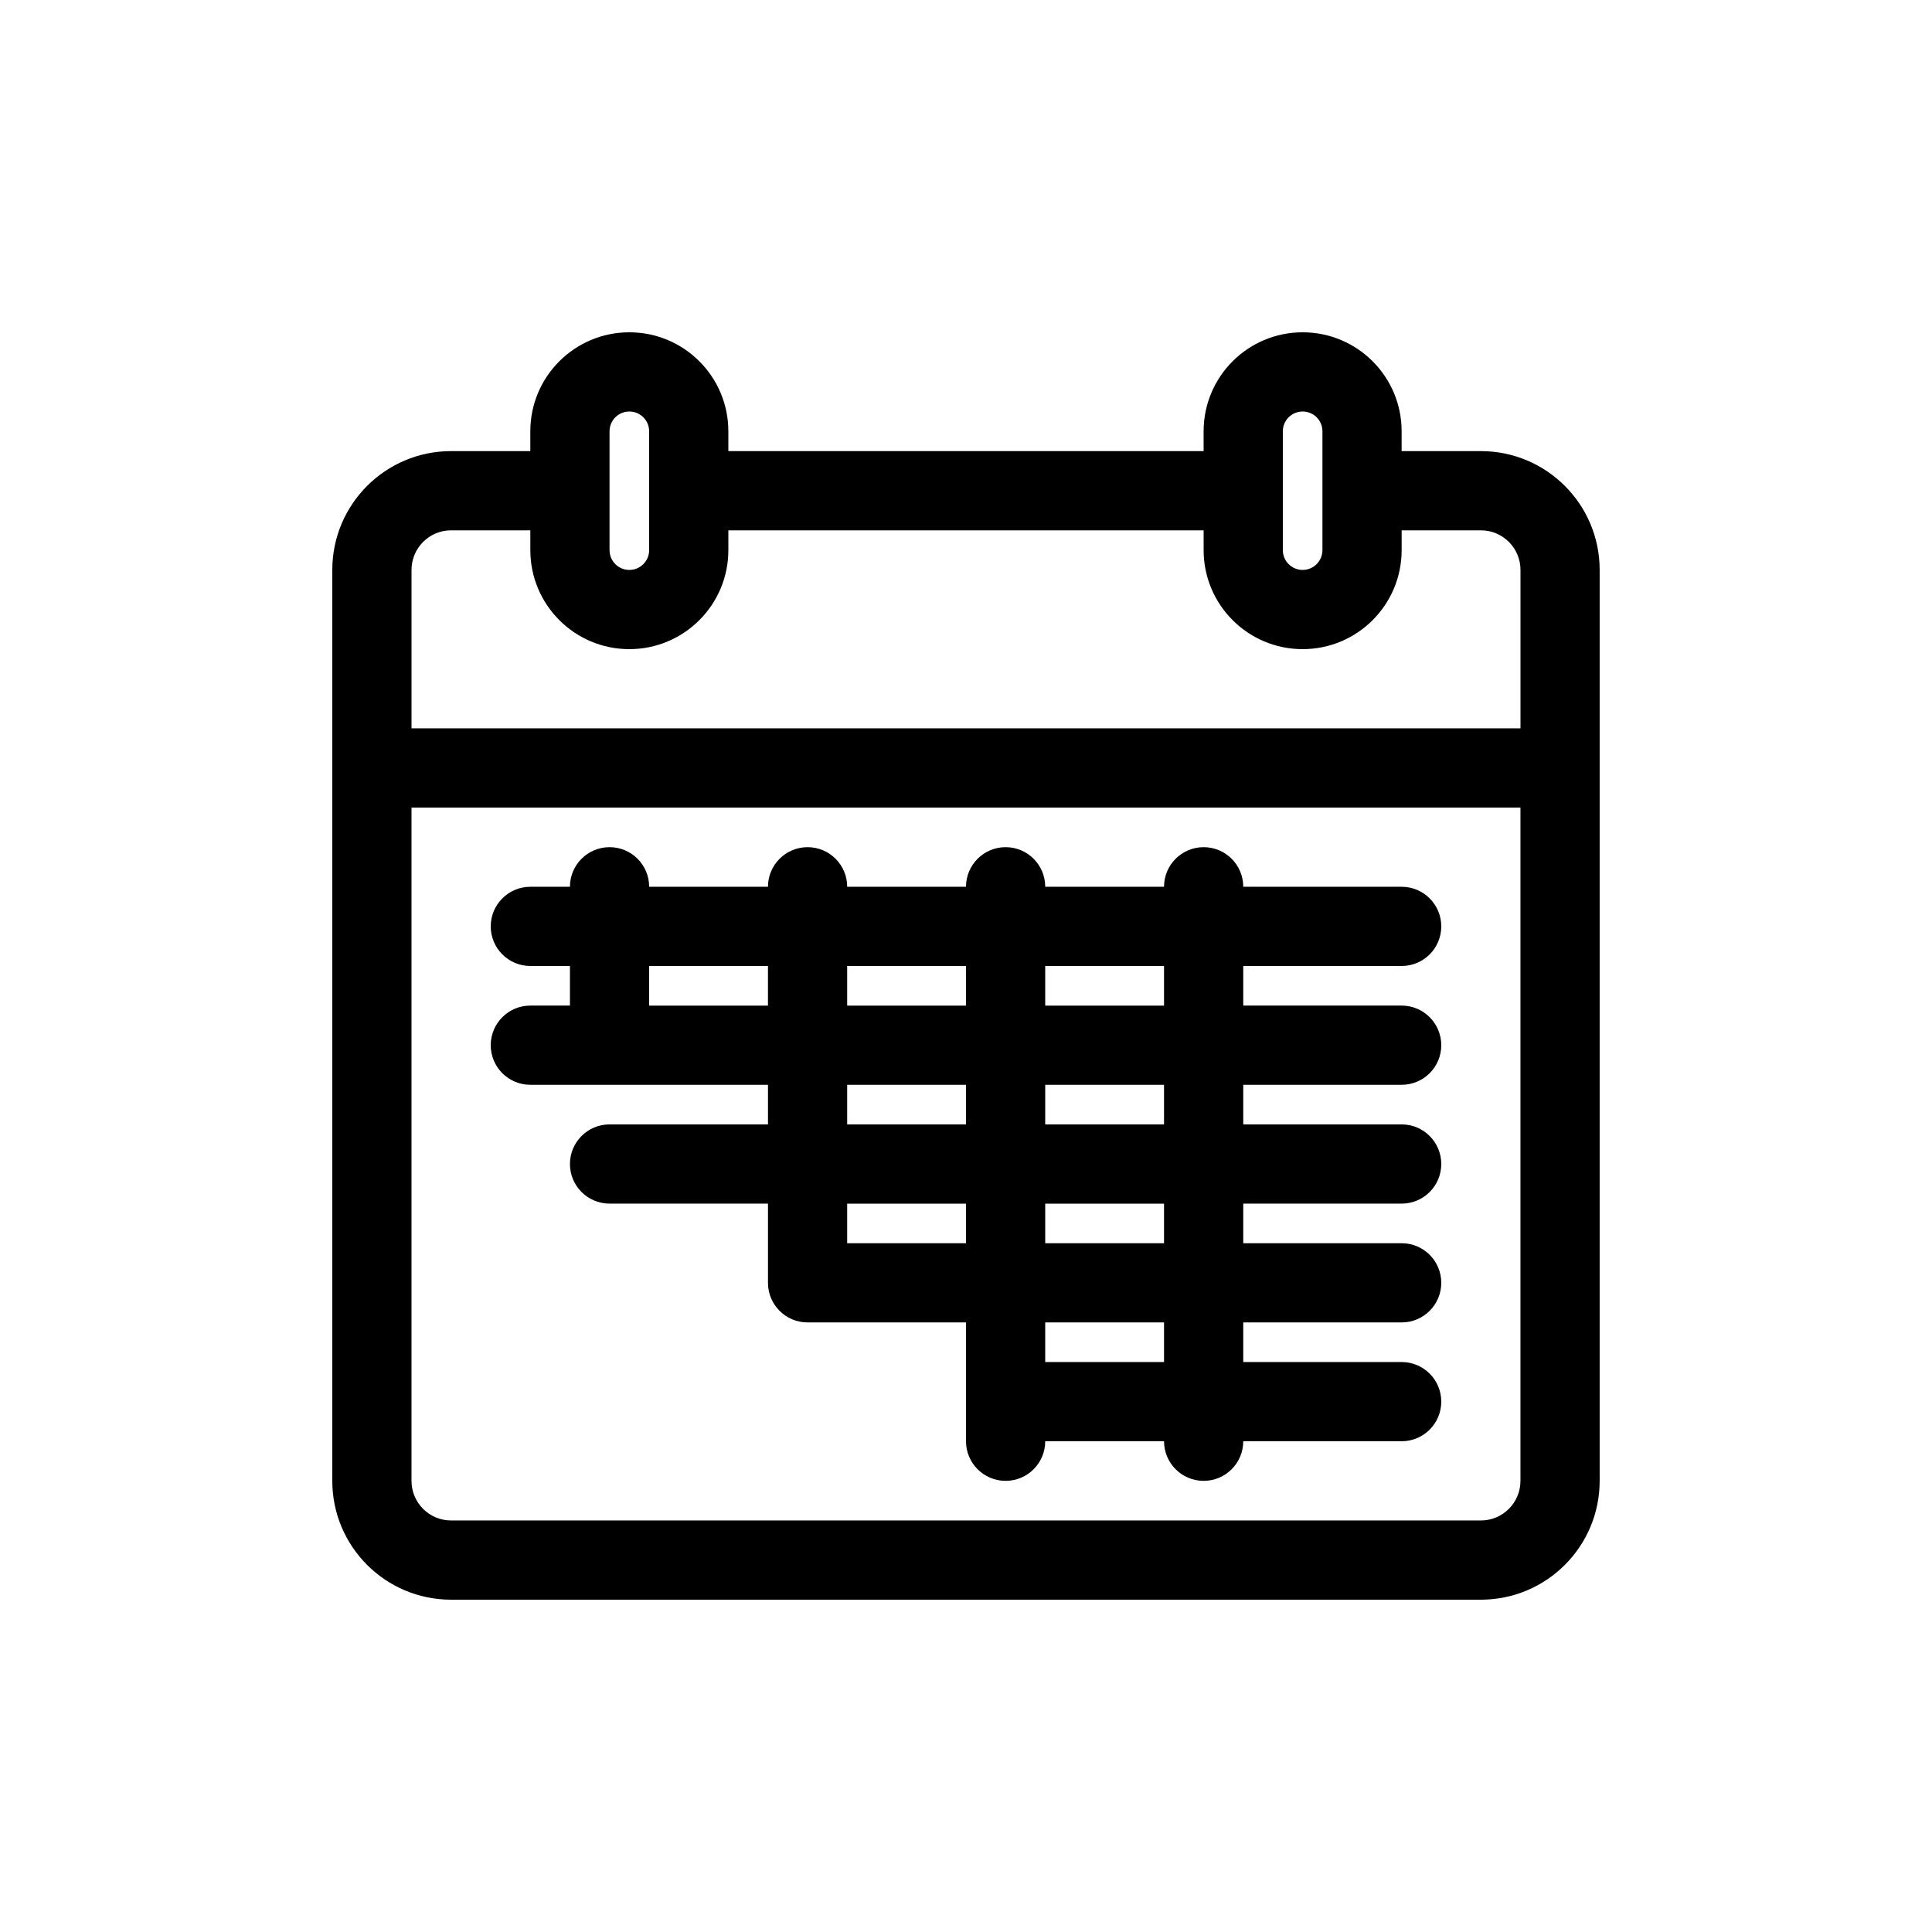 <?xml version="1.0" encoding="UTF-8"?>
<!-- Uploaded to: SVG Repo, www.svgrepo.com, Generator: SVG Repo Mixer Tools -->
<svg fill="#000000" width="800px" height="800px" version="1.1" viewBox="144 144 512 512" xmlns="http://www.w3.org/2000/svg">
 <g fill-rule="evenodd">
  <path d="m274.05 389.5c0-5.797 4.699-10.496 10.496-10.496h10.496c0-5.797 4.699-10.496 10.496-10.496s10.496 4.699 10.496 10.496h31.488c0-5.797 4.699-10.496 10.496-10.496s10.496 4.699 10.496 10.496h31.488c0-5.797 4.699-10.496 10.496-10.496s10.496 4.699 10.496 10.496h31.488c0-5.797 4.699-10.496 10.496-10.496 5.797 0 10.496 4.699 10.496 10.496h41.98c5.797 0 10.496 4.699 10.496 10.496s-4.699 10.496-10.496 10.496h-41.98v10.496h41.98c5.797 0 10.496 4.699 10.496 10.496 0 5.797-4.699 10.496-10.496 10.496h-41.98v10.496h41.98c5.797 0 10.496 4.699 10.496 10.496s-4.699 10.496-10.496 10.496h-41.98v10.496h41.98c5.797 0 10.496 4.695 10.496 10.492 0 5.801-4.699 10.496-10.496 10.496h-41.98v10.496h41.98c5.797 0 10.496 4.699 10.496 10.496s-4.699 10.496-10.496 10.496h-41.98c0 5.797-4.699 10.496-10.496 10.496-5.797 0-10.496-4.699-10.496-10.496h-31.488c0 5.797-4.699 10.496-10.496 10.496s-10.496-4.699-10.496-10.496v-31.488h-41.984c-5.797 0-10.496-4.695-10.496-10.496v-20.988h-41.984c-5.797 0-10.496-4.699-10.496-10.496s4.699-10.496 10.496-10.496h41.984v-10.496h-62.977c-5.797 0-10.496-4.699-10.496-10.496 0-5.797 4.699-10.496 10.496-10.496h10.496v-10.496h-10.496c-5.797 0-10.496-4.699-10.496-10.496zm178.43 104.96v10.496h-31.488v-10.496zm-83.969-20.988h31.488v-10.496h-31.488zm52.48 0h31.488v-10.496h-31.488zm31.488-41.984v10.496h-31.488v-10.496zm-52.48 0v10.496h-31.488v-10.496zm-83.969-20.992h31.488v-10.496h-31.488zm52.48 0h31.488v-10.496h-31.488zm52.48 0h31.488v-10.496h-31.488z"/>
  <path d="m284.54 258.3c0-14.492 11.746-26.238 26.238-26.238s26.242 11.746 26.242 26.238v5.25h125.95v-5.25c0-14.492 11.746-26.238 26.238-26.238 14.492 0 26.238 11.746 26.238 26.238v5.25h20.992c17.391 0 31.488 14.098 31.488 31.488v241.41c0 17.391-14.098 31.488-31.488 31.488h-272.89c-17.391 0-31.488-14.098-31.488-31.488v-241.41c0-17.391 14.098-31.488 31.488-31.488h20.992zm230.91 26.242v5.246c0 14.492-11.746 26.242-26.238 26.242-14.492 0-26.238-11.75-26.238-26.242v-5.246h-125.95v5.246c0 14.492-11.75 26.242-26.242 26.242s-26.238-11.75-26.238-26.242v-5.246h-20.992c-5.797 0-10.496 4.699-10.496 10.496v41.984h293.89v-41.984c0-5.797-4.699-10.496-10.496-10.496zm-204.67-31.488c-2.898 0-5.246 2.348-5.246 5.246v31.488c0 2.898 2.348 5.25 5.246 5.25s5.25-2.352 5.25-5.25v-31.488c0-2.898-2.352-5.246-5.25-5.246zm-57.727 104.96v178.43c0 5.797 4.699 10.496 10.496 10.496h272.89c5.797 0 10.496-4.699 10.496-10.496v-178.43zm230.91-99.715c0-2.898 2.352-5.246 5.25-5.246 2.898 0 5.246 2.348 5.246 5.246v31.488c0 2.898-2.348 5.25-5.246 5.25-2.898 0-5.25-2.352-5.25-5.25z"/>
 </g>
</svg>